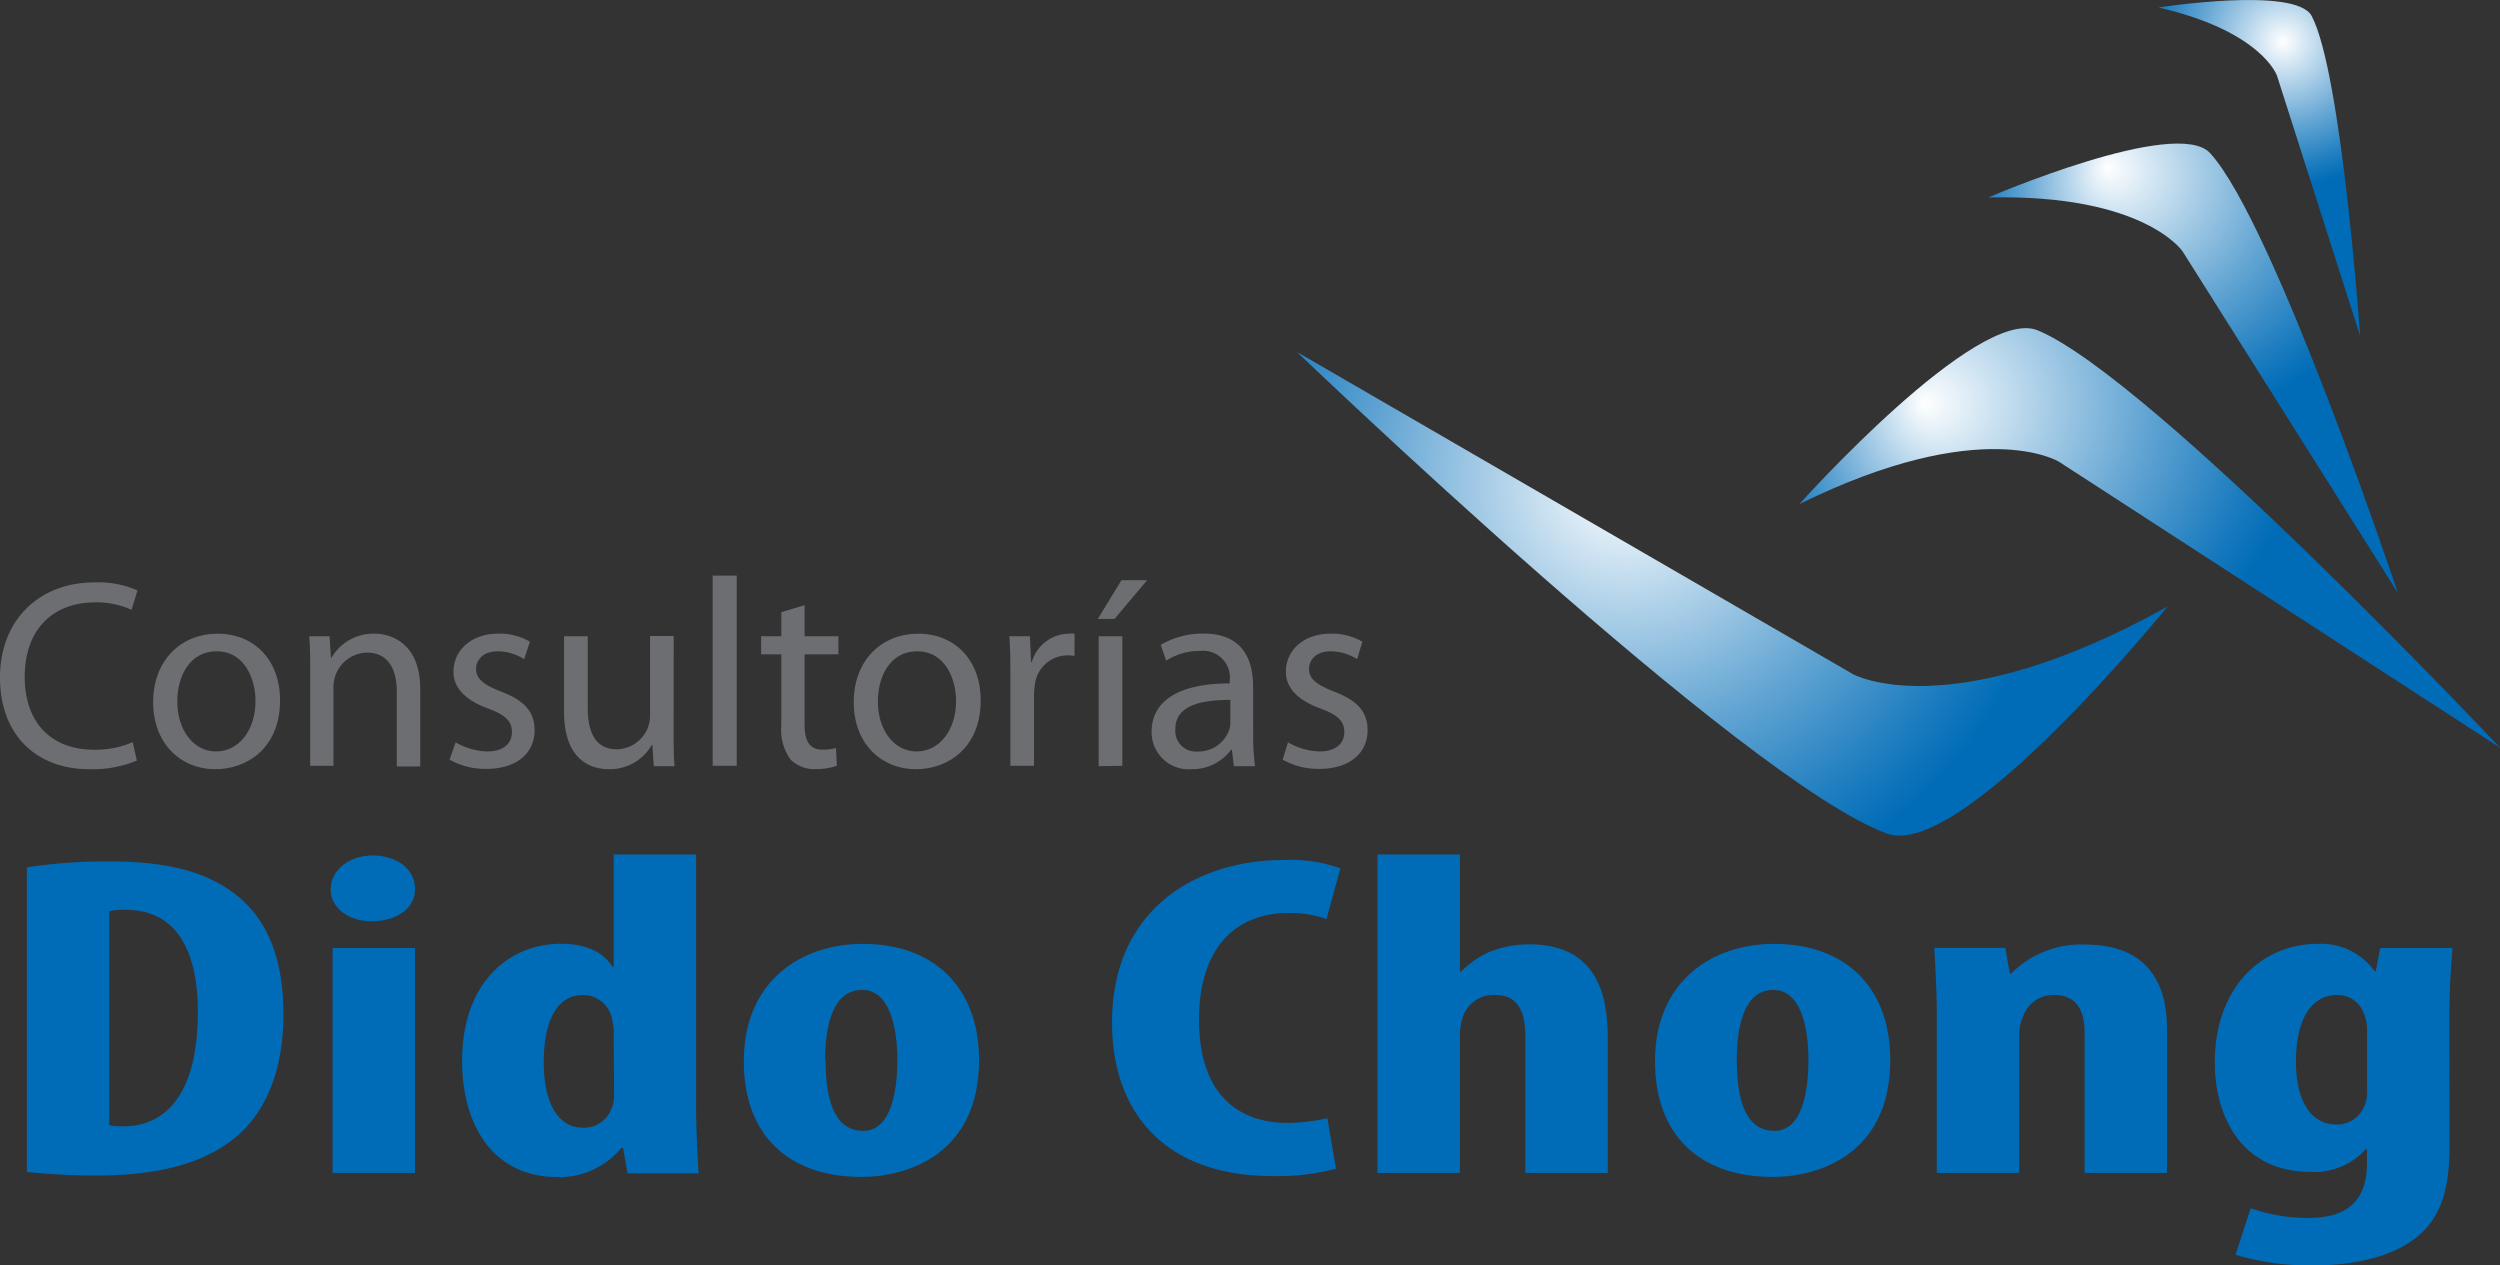 <?xml version="1.0" encoding="UTF-8"?> <svg xmlns="http://www.w3.org/2000/svg" xmlns:xlink="http://www.w3.org/1999/xlink" viewBox="0 0 257.9 130.54"><rect x="0" y="0" width="257.9" height="130.54" fill="#333333" stroke="none"/><defs><radialGradient id="radial-gradient" cx="209.12" cy="41.62" fx="198.38" r="28.82" gradientUnits="userSpaceOnUse"><stop offset="0" stop-color="#fff"></stop><stop offset="0.16" stop-color="#d3e6f3"></stop><stop offset="0.58" stop-color="#63a5d3"></stop><stop offset="0.87" stop-color="#1c7cbf"></stop><stop offset="1" stop-color="#006cb7"></stop></radialGradient><radialGradient id="radial-gradient-2" cx="137.53" cy="39.04" fx="129.284" r="22.12" gradientTransform="translate(116.36 -72.44) rotate(24.8)" xlink:href="#radial-gradient"></radialGradient><radialGradient id="radial-gradient-3" cx="91.82" cy="48.28" fx="91.823" r="14.97" gradientTransform="translate(194.98 -91.17) rotate(39.25)" xlink:href="#radial-gradient"></radialGradient><radialGradient id="radial-gradient-4" cx="167.65" cy="49.74" fx="167.653" r="44.64" xlink:href="#radial-gradient"></radialGradient></defs><title>Logo-DidoChong</title><g id="Capa_2" data-name="Capa 2"><g id="Layer_1" data-name="Layer 1"><path d="M2.77,89.48a52.94,52.94,0,0,1,8.62-.61c5.52,0,9.35.95,12.14,2.85,3.76,2.47,5.71,6.7,5.71,12.92,0,6.46-2.27,11.07-6.1,13.54-3,2-7.27,3.09-13.3,3.09a67.13,67.13,0,0,1-7.07-.38Zm8.5,26.61a7.42,7.42,0,0,0,1.49.1c4.08,0,7.65-3,7.65-11.79,0-6.55-2.33-10.54-7.46-10.54a6.58,6.58,0,0,0-1.68.14Z" style="fill:#006cb7"></path><path d="M42.81,91.67c.06,2-1.88,3.37-4.48,3.37-2.33,0-4.28-1.37-4.22-3.37s2-3.42,4.35-3.42S42.81,89.58,42.81,91.67ZM34.31,121V97.8h8.5V121Z" style="fill:#006cb7"></path><path d="M71.81,88.15v26c0,2.19.13,4.76.26,6.89H64.74l-.46-2.61h-.19a8.31,8.31,0,0,1-6.55,3c-6.75,0-9.87-5.46-9.87-12,0-8.08,4.87-12.07,10.19-12.07,2.79,0,4.48,1,5.32,2.38h.13V88.15Zm-8.5,18.58a5,5,0,0,0-.13-1.38,3.07,3.07,0,0,0-3-2.71c-3,0-4.09,3.19-4.09,6.94,0,4.42,1.62,6.75,4,6.75a3,3,0,0,0,3-2,3.07,3.07,0,0,0,.26-1.48Z" style="fill:#006cb7"></path><path d="M101,109.34c0,9.7-7.33,12.07-12.13,12.07-7.59,0-12.14-4.37-12.14-11.92,0-8.36,6-12.12,12.27-12.12C96.48,97.37,101,102,101,109.34Zm-15.83,0c0,4,.84,7.32,3.89,7.32,2.79,0,3.51-3.89,3.51-7.32,0-3.18-.72-7.22-3.63-7.22C85.77,102.12,85.12,106.16,85.12,109.34Z" style="fill:#006cb7"></path><path d="M137.82,120.56a23.13,23.13,0,0,1-6.56.76c-11.22,0-16.54-6.7-16.54-15.82,0-12.07,9.15-16.78,17.65-16.78a15.22,15.22,0,0,1,5.9.86l-1.43,5.23a11,11,0,0,0-4-.62c-4.8,0-9.15,3-9.15,11,0,7.65,4,10.65,9.15,10.65a19.89,19.89,0,0,0,4.09-.48Z" style="fill:#006cb7"></path><path d="M142.1,88.15h8.5v12.07h.13a9.94,9.94,0,0,1,2.73-1.94,11,11,0,0,1,4.28-.86c5.84,0,8.11,3.61,8.11,9.5V121h-8.5V106.92c0-2.28-.58-4.28-3.11-4.28a3.34,3.34,0,0,0-3.31,2.19,7,7,0,0,0-.33,1.76V121h-8.5Z" style="fill:#006cb7"></path><path d="M195,109.34c0,9.7-7.33,12.07-12.13,12.07-7.59,0-12.14-4.37-12.14-11.92,0-8.36,6-12.12,12.27-12.12C190.52,97.37,195,102,195,109.34Zm-15.83,0c0,4,.84,7.32,3.89,7.32,2.79,0,3.5-3.89,3.5-7.32,0-3.18-.71-7.22-3.63-7.22C179.81,102.12,179.16,106.16,179.16,109.34Z" style="fill:#006cb7"></path><path d="M199.8,104.78c0-2.51-.13-4.75-.26-7h7.33l.46,2.66h.13a10.2,10.2,0,0,1,7.65-3c6,0,8.44,3.52,8.44,8.7V121h-8.5V106.49c0-1.94-.65-3.85-3.12-3.85a3.3,3.3,0,0,0-3.18,2.1,4.74,4.74,0,0,0-.45,2.14V121h-8.5Z" style="fill:#006cb7"></path><path d="M252.69,118.42c0,5-1.3,7.74-3.83,9.55-2.34,1.62-5.71,2.57-10.32,2.57a26.4,26.4,0,0,1-7.92-1.1l1.56-4.8a17.54,17.54,0,0,0,6,1c4.28,0,6-2.09,6-5.65v-1.43h-.13a7.14,7.14,0,0,1-5.71,2.33c-7.08,0-9.86-5.7-9.86-11.26,0-7.75,4.8-12.26,10.63-12.26a6.8,6.8,0,0,1,5.85,2.81h.13l.45-2.38H253c-.19,2.14-.32,4.56-.32,7.36Zm-8.5-12.16a4.53,4.53,0,0,0-.33-1.71,2.87,2.87,0,0,0-2.72-1.91c-3,0-4.29,3-4.29,6.85,0,4.32,1.69,6.51,4.16,6.51a3,3,0,0,0,2.79-1.67,3.63,3.63,0,0,0,.39-1.85Z" style="fill:#006cb7"></path><path d="M185.63,52S204,31.48,210.22,34.08C222,39,257.9,77.13,257.9,77.13l-45.5-29.5S204.48,42.71,185.63,52Z" style="fill-rule:evenodd;fill:url(#radial-gradient)"></path><path d="M205.11,20.37S224.54,12,228,15.8c6.6,7.21,19.36,45.35,19.36,45.35l-22.2-35.21S221.24,20,205.11,20.37Z" style="fill-rule:evenodd;fill:url(#radial-gradient-2)"></path><path d="M222.67.77s14.15-2.21,15.8.87c3.1,5.84,5,33,5,33L234.89,7.8S233.32,3.22,222.67.77Z" style="fill-rule:evenodd;fill:url(#radial-gradient-3)"></path><path d="M223.6,62.57S202.42,88.76,194.68,86C180,80.68,133.81,36.32,133.81,36.32l57.37,33.24S201.16,75.07,223.6,62.57Z" style="fill-rule:evenodd;fill:url(#radial-gradient-4)"></path><path d="M14.12,78.46a11.91,11.91,0,0,1-4.93.89C3.93,79.35,0,76,0,69.88c0-5.87,4-9.8,9.75-9.8a10,10,0,0,1,4.43.83l-.61,2a8.62,8.62,0,0,0-3.74-.77c-4.38,0-7.28,2.79-7.28,7.7,0,4.59,2.63,7.5,7.14,7.5a9.68,9.68,0,0,0,4-.78Z" style="fill:#6d6e71"></path><path d="M28.89,72.23c0,5-3.46,7.12-6.67,7.12-3.6,0-6.42-2.66-6.42-6.9,0-4.46,3-7.08,6.64-7.08C26.29,65.37,28.89,68.16,28.89,72.23Zm-10.6.14c0,2.93,1.66,5.15,4,5.15s4.07-2.19,4.07-5.21c0-2.27-1.13-5.12-4-5.12S18.29,69.85,18.29,72.37Z" style="fill:#6d6e71"></path><path d="M32,69.27c0-1.41,0-2.52-.11-3.63H34l.14,2.22h.05a5,5,0,0,1,4.43-2.49c1.86,0,4.73,1.1,4.73,5.7v8H40.93V71.32c0-2.16-.8-4-3.1-4A3.55,3.55,0,0,0,34.4,71V79H32Z" style="fill:#6d6e71"></path><path d="M47,76.58a6.92,6.92,0,0,0,3.24.94c1.75,0,2.57-.86,2.57-2s-.69-1.77-2.46-2.43c-2.43-.89-3.57-2.19-3.57-3.79,0-2.16,1.77-3.93,4.62-3.93a6.14,6.14,0,0,1,3.27.83L54.07,68a5.14,5.14,0,0,0-2.74-.81c-1.44,0-2.22.83-2.22,1.83s.78,1.61,2.52,2.3c2.3.86,3.52,2,3.52,4,0,2.39-1.86,4-5,4a7.58,7.58,0,0,1-3.77-.95Z" style="fill:#6d6e71"></path><path d="M69.49,75.36c0,1.41,0,2.63.1,3.68H67.44l-.14-2.19h-.06a5,5,0,0,1-4.43,2.5c-2.1,0-4.62-1.19-4.62-5.87V65.64h2.44V73c0,2.55.8,4.3,3,4.3a3.52,3.52,0,0,0,3.21-2.25,3.48,3.48,0,0,0,.22-1.24v-8.2h2.44Z" style="fill:#6d6e71"></path><path d="M73.52,59.38H76V79H73.52Z" style="fill:#6d6e71"></path><path d="M83,62.43v3.21h3.49V67.5H83v7.22c0,1.66.47,2.61,1.83,2.61a4.56,4.56,0,0,0,1.41-.17L86.33,79a6.51,6.51,0,0,1-2.16.34,3.46,3.46,0,0,1-2.63-1,5.26,5.26,0,0,1-.94-3.51V67.5H78.52V65.64H80.6V63.15Z" style="fill:#6d6e71"></path><path d="M101.17,72.23c0,5-3.47,7.12-6.67,7.12-3.61,0-6.43-2.66-6.43-6.9,0-4.46,3-7.08,6.65-7.08C98.56,65.37,101.17,68.16,101.17,72.23Zm-10.61.14c0,2.93,1.66,5.15,4,5.15s4.07-2.19,4.07-5.21c0-2.27-1.13-5.12-4-5.12S90.56,69.85,90.56,72.37Z" style="fill:#6d6e71"></path><path d="M104.23,69.82c0-1.58,0-2.93-.11-4.18h2.13l.11,2.66h.08a4.05,4.05,0,0,1,3.74-2.93,4.68,4.68,0,0,1,.67,0v2.3a3.51,3.51,0,0,0-.83-.06,3.4,3.4,0,0,0-3.27,3.1,6.8,6.8,0,0,0-.08,1.14V79h-2.44Z" style="fill:#6d6e71"></path><path d="M118.34,59.85l-3.37,4h-1.72l2.44-4Zm-5,19.19V65.64h2.44V79Z" style="fill:#6d6e71"></path><path d="M129.28,75.83a22.26,22.26,0,0,0,.19,3.21h-2.19l-.19-1.69H127a5,5,0,0,1-4.1,2,3.82,3.82,0,0,1-4.1-3.85c0-3.24,2.88-5,8.06-5v-.27a2.76,2.76,0,0,0-3.05-3.08,6.42,6.42,0,0,0-3.51,1l-.56-1.63a8.6,8.6,0,0,1,4.43-1.16c4.1,0,5.1,2.79,5.1,5.45Zm-2.36-3.63c-2.66,0-5.67.42-5.67,3a2.13,2.13,0,0,0,2.27,2.33,3.38,3.38,0,0,0,3.29-2.25,2.47,2.47,0,0,0,.11-.77Z" style="fill:#6d6e71"></path><path d="M132.87,76.58a6.89,6.89,0,0,0,3.24.94c1.74,0,2.57-.86,2.57-2s-.69-1.77-2.46-2.43c-2.44-.89-3.57-2.19-3.57-3.79,0-2.16,1.77-3.93,4.62-3.93a6.14,6.14,0,0,1,3.27.83L140,68a5.14,5.14,0,0,0-2.74-.81c-1.44,0-2.22.83-2.22,1.83s.78,1.61,2.52,2.3c2.3.86,3.52,2,3.52,4,0,2.39-1.86,4-5,4a7.57,7.57,0,0,1-3.76-.95Z" style="fill:#6d6e71"></path></g></g></svg> 